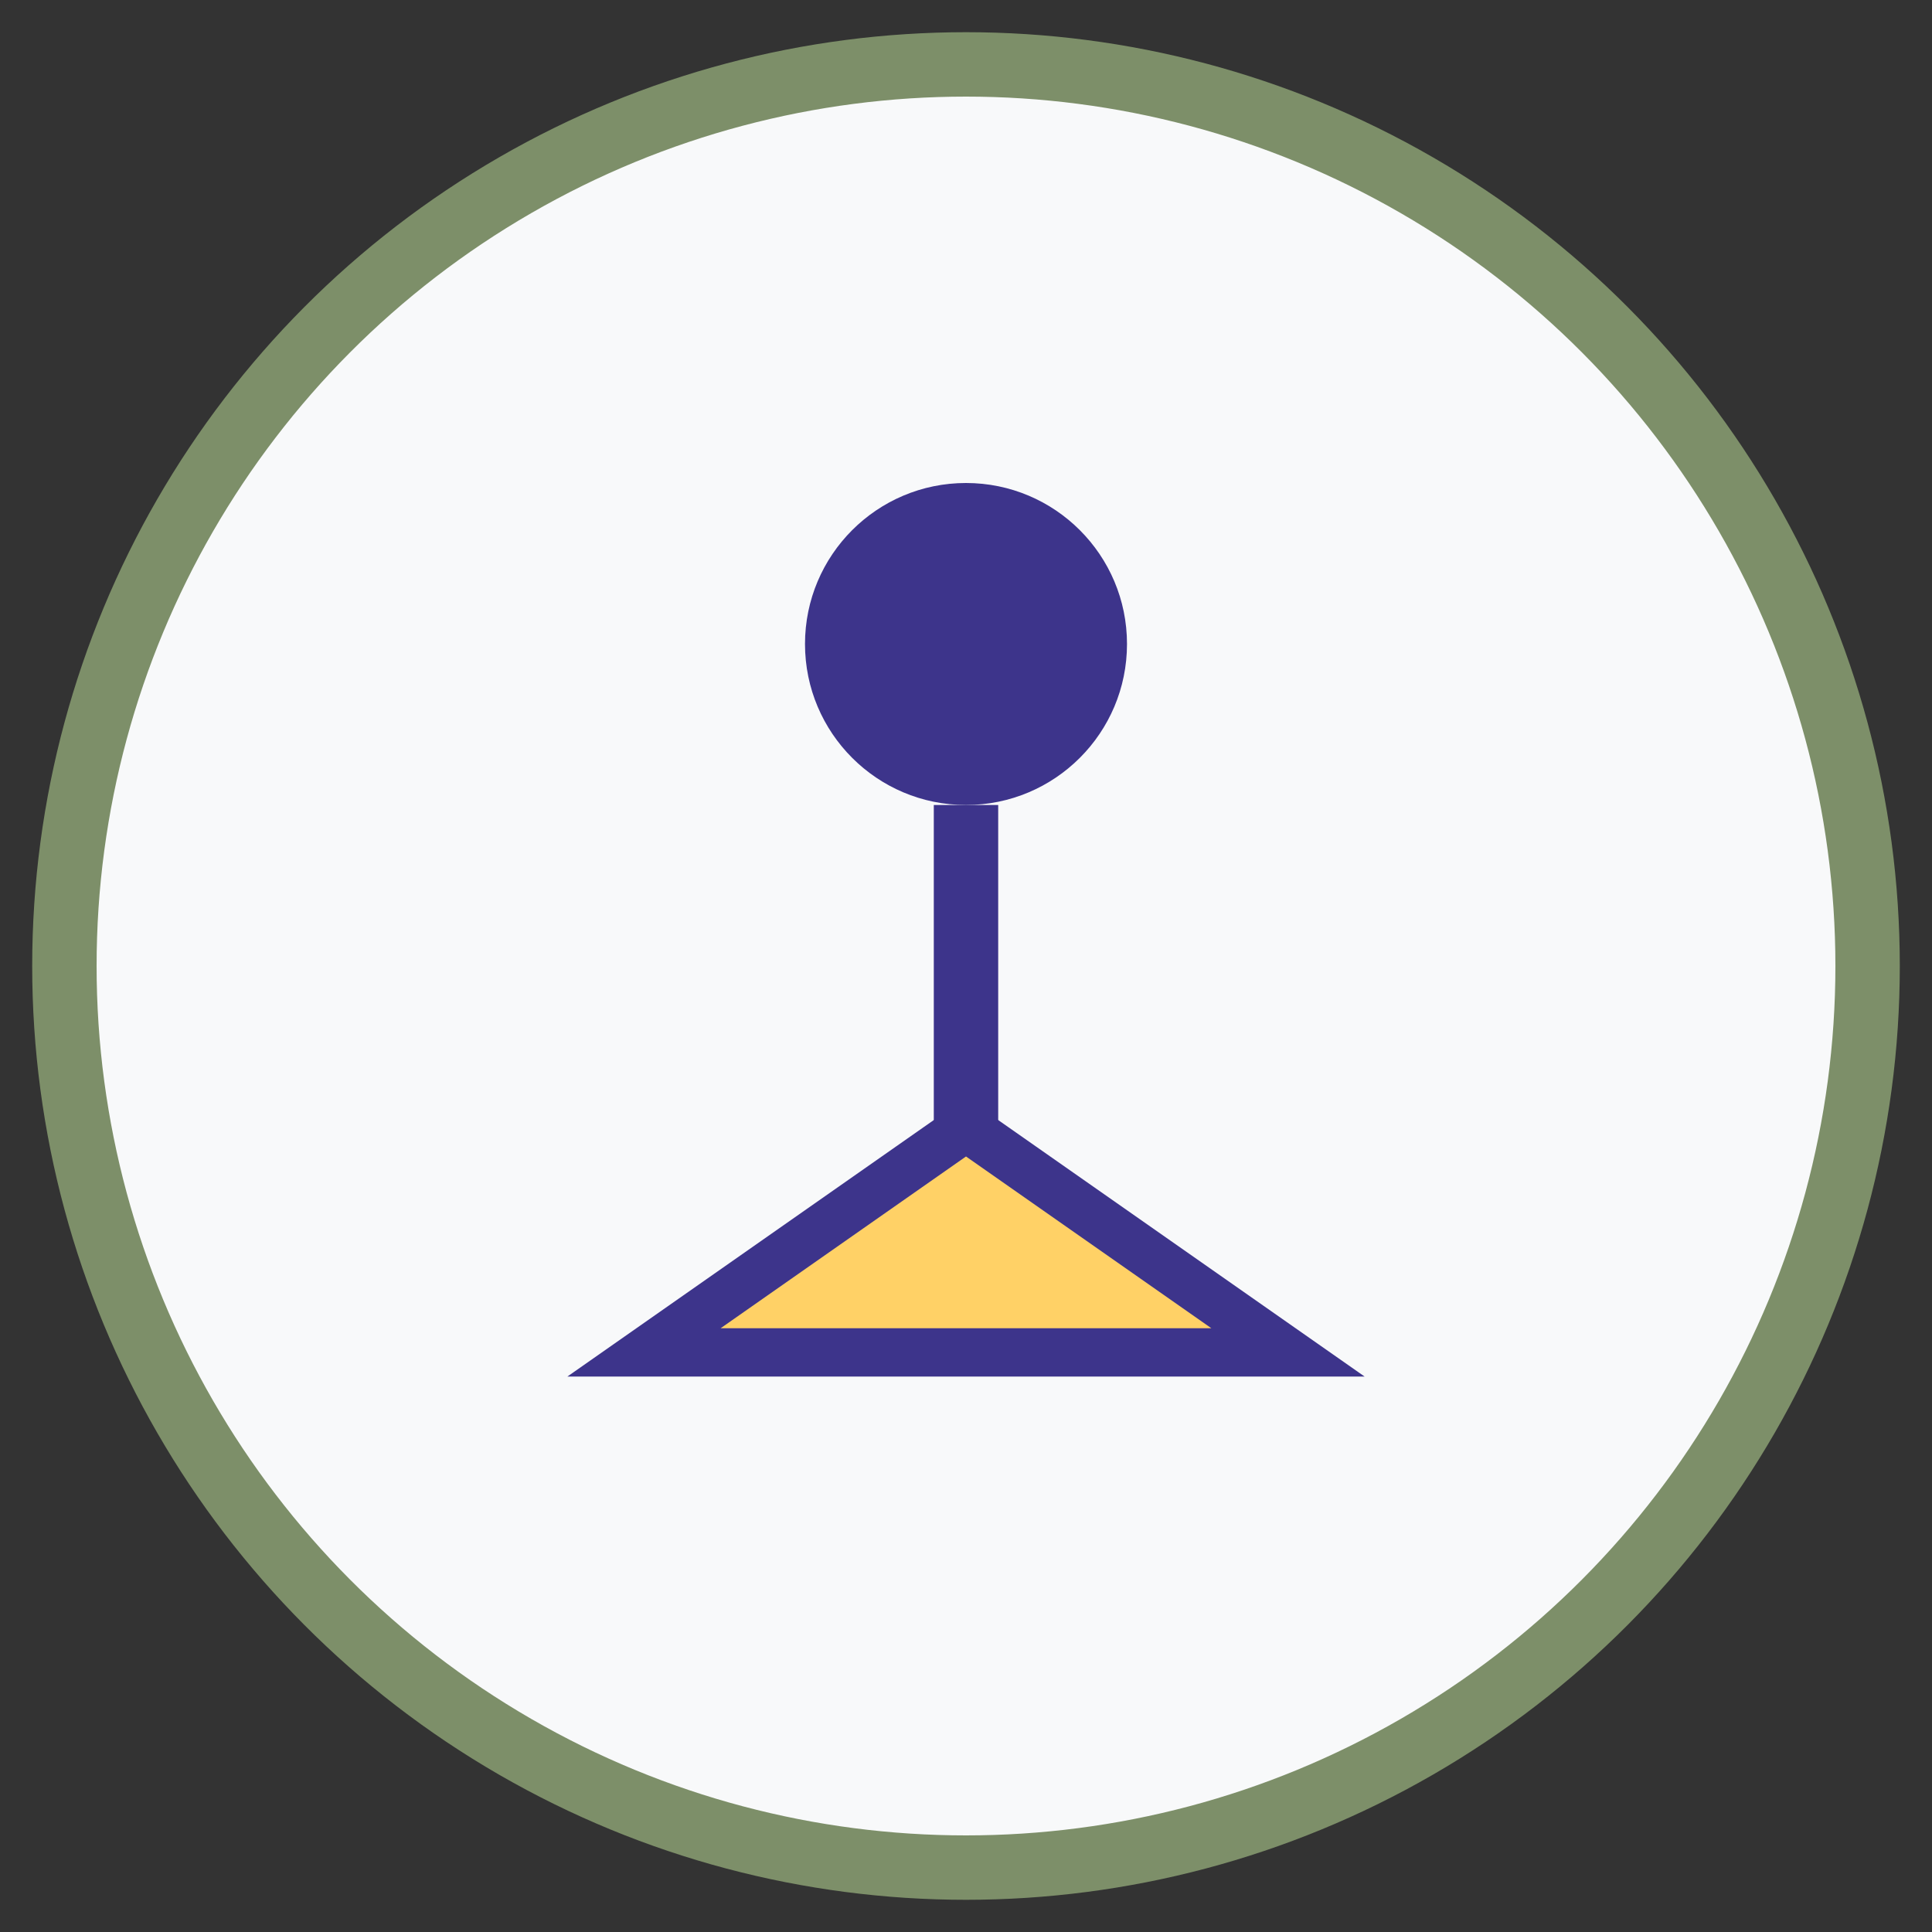 <svg xmlns="http://www.w3.org/2000/svg" width="60" height="60" viewBox="0 0 60 60">
  <rect x="0" y="0" width="60" height="60" fill="#333333" stroke="none"/>
  <circle cx="30" cy="30" r="28" fill="#f8f9fa" stroke="#7D8F69" stroke-width="2" />
  <circle cx="30" cy="20" r="5" fill="#3D348B" />
  <rect x="29" y="25" width="2" height="15" fill="#3D348B" />
  <path d="M20,42 H40 L30,35 Z" fill="#FFD166" stroke="#3D348B" stroke-width="1.5" />
</svg> 